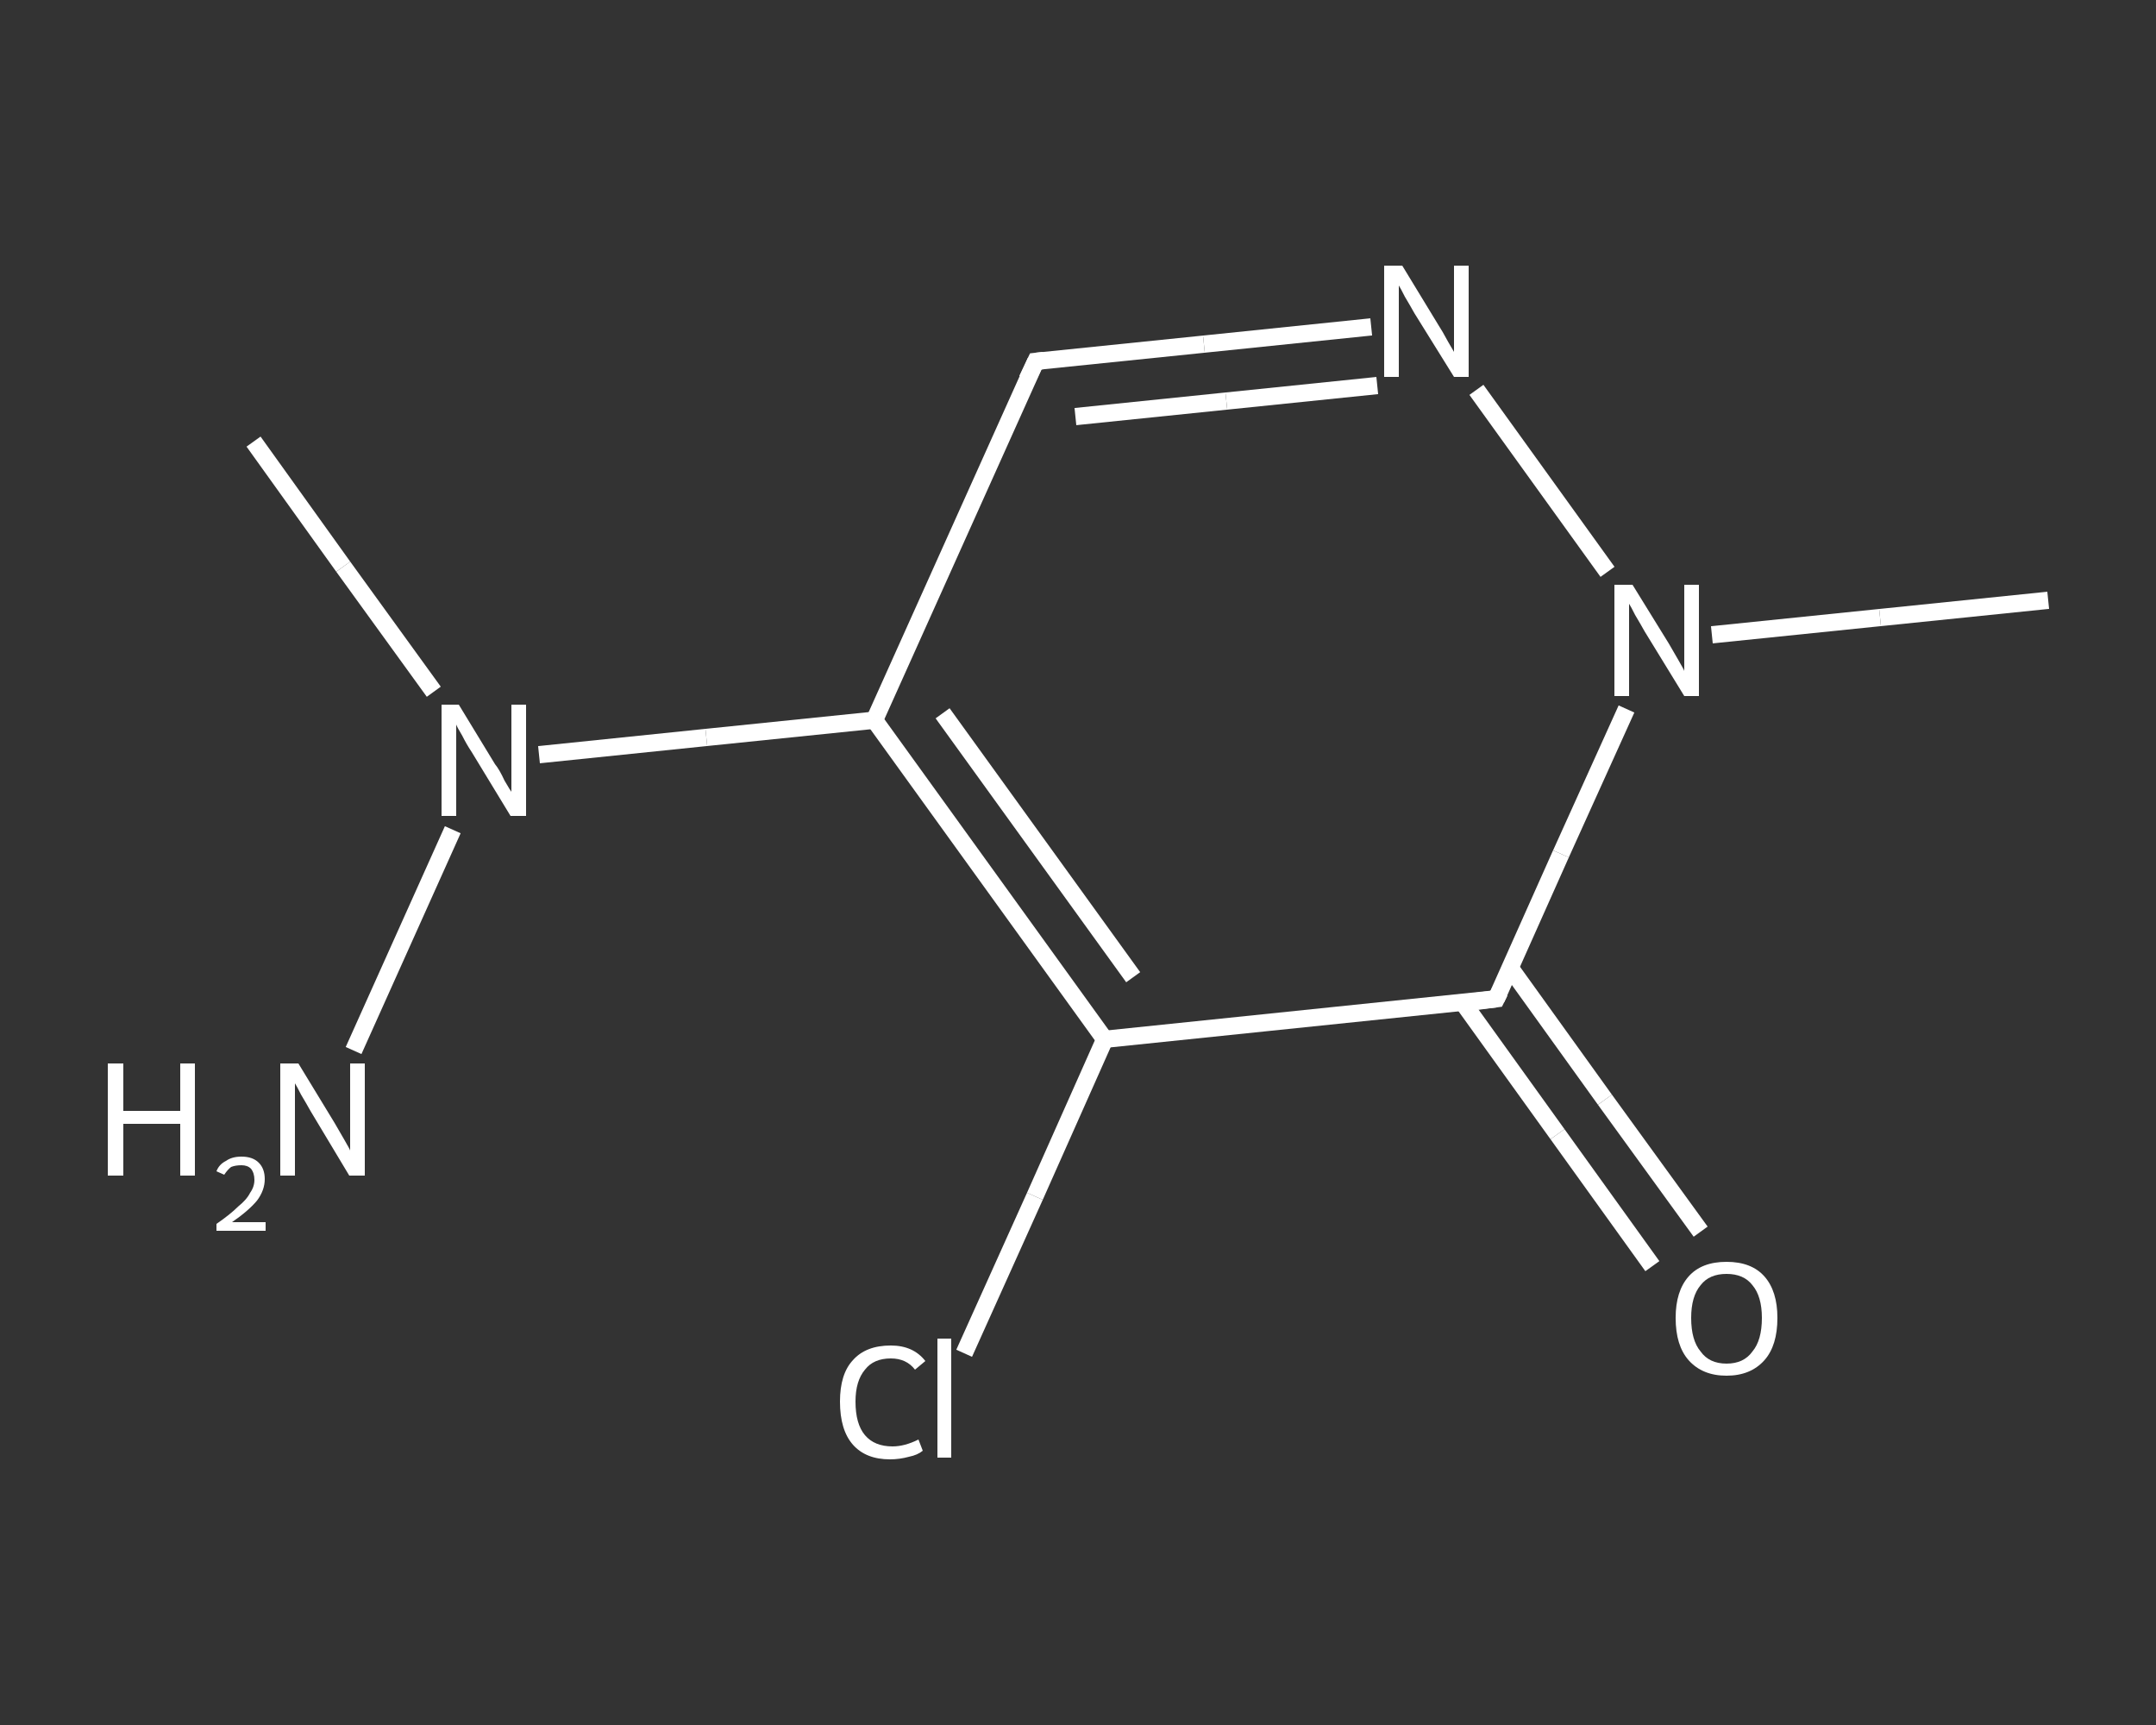 <?xml version='1.0' encoding='iso-8859-1'?>
<svg version='1.1' baseProfile='full'
              xmlns='http://www.w3.org/2000/svg'
                      xmlns:rdkit='http://www.rdkit.org/xml'
                      xmlns:xlink='http://www.w3.org/1999/xlink'
                  xml:space='preserve'
width='250px' height='200px' viewBox='0 0 250 200'>
<rect x="0" y="0" width="250" height="200" fill="#333333" stroke="none"/>
<!-- END OF HEADER -->
<rect style='opacity:1.0;fill:transparent;stroke:none' width='250.0' height='200.0' x='0.0' y='0.0'> </rect>
<path class='bond-0 atom-0 atom-1' d='M 29.4,51.2 L 39.8,65.7' style='fill:none;fill-rule:evenodd;stroke:#FFFFFF;stroke-width:2.0px;stroke-linecap:butt;stroke-linejoin:miter;stroke-opacity:1' />
<path class='bond-0 atom-0 atom-1' d='M 39.8,65.7 L 50.3,80.2' style='fill:none;fill-rule:evenodd;stroke:#FFFFFF;stroke-width:2.0px;stroke-linecap:butt;stroke-linejoin:miter;stroke-opacity:1' />
<path class='bond-1 atom-1 atom-2' d='M 52.5,96.2 L 41.0,121.8' style='fill:none;fill-rule:evenodd;stroke:#FFFFFF;stroke-width:2.0px;stroke-linecap:butt;stroke-linejoin:miter;stroke-opacity:1' />
<path class='bond-2 atom-1 atom-3' d='M 62.5,87.5 L 81.9,85.5' style='fill:none;fill-rule:evenodd;stroke:#FFFFFF;stroke-width:2.0px;stroke-linecap:butt;stroke-linejoin:miter;stroke-opacity:1' />
<path class='bond-2 atom-1 atom-3' d='M 81.9,85.5 L 101.4,83.5' style='fill:none;fill-rule:evenodd;stroke:#FFFFFF;stroke-width:2.0px;stroke-linecap:butt;stroke-linejoin:miter;stroke-opacity:1' />
<path class='bond-3 atom-3 atom-4' d='M 101.4,83.5 L 120.1,41.9' style='fill:none;fill-rule:evenodd;stroke:#FFFFFF;stroke-width:2.0px;stroke-linecap:butt;stroke-linejoin:miter;stroke-opacity:1' />
<path class='bond-4 atom-4 atom-5' d='M 120.1,41.9 L 139.6,39.9' style='fill:none;fill-rule:evenodd;stroke:#FFFFFF;stroke-width:2.0px;stroke-linecap:butt;stroke-linejoin:miter;stroke-opacity:1' />
<path class='bond-4 atom-4 atom-5' d='M 139.6,39.9 L 159.0,37.9' style='fill:none;fill-rule:evenodd;stroke:#FFFFFF;stroke-width:2.0px;stroke-linecap:butt;stroke-linejoin:miter;stroke-opacity:1' />
<path class='bond-4 atom-4 atom-5' d='M 124.7,48.3 L 142.2,46.5' style='fill:none;fill-rule:evenodd;stroke:#FFFFFF;stroke-width:2.0px;stroke-linecap:butt;stroke-linejoin:miter;stroke-opacity:1' />
<path class='bond-4 atom-4 atom-5' d='M 142.2,46.5 L 159.7,44.7' style='fill:none;fill-rule:evenodd;stroke:#FFFFFF;stroke-width:2.0px;stroke-linecap:butt;stroke-linejoin:miter;stroke-opacity:1' />
<path class='bond-5 atom-5 atom-6' d='M 171.2,45.2 L 186.4,66.3' style='fill:none;fill-rule:evenodd;stroke:#FFFFFF;stroke-width:2.0px;stroke-linecap:butt;stroke-linejoin:miter;stroke-opacity:1' />
<path class='bond-6 atom-6 atom-7' d='M 198.5,73.6 L 218.0,71.6' style='fill:none;fill-rule:evenodd;stroke:#FFFFFF;stroke-width:2.0px;stroke-linecap:butt;stroke-linejoin:miter;stroke-opacity:1' />
<path class='bond-6 atom-6 atom-7' d='M 218.0,71.6 L 237.5,69.6' style='fill:none;fill-rule:evenodd;stroke:#FFFFFF;stroke-width:2.0px;stroke-linecap:butt;stroke-linejoin:miter;stroke-opacity:1' />
<path class='bond-7 atom-6 atom-8' d='M 188.6,82.2 L 181.0,99.0' style='fill:none;fill-rule:evenodd;stroke:#FFFFFF;stroke-width:2.0px;stroke-linecap:butt;stroke-linejoin:miter;stroke-opacity:1' />
<path class='bond-7 atom-6 atom-8' d='M 181.0,99.0 L 173.5,115.8' style='fill:none;fill-rule:evenodd;stroke:#FFFFFF;stroke-width:2.0px;stroke-linecap:butt;stroke-linejoin:miter;stroke-opacity:1' />
<path class='bond-8 atom-8 atom-9' d='M 169.6,116.2 L 180.6,131.5' style='fill:none;fill-rule:evenodd;stroke:#FFFFFF;stroke-width:2.0px;stroke-linecap:butt;stroke-linejoin:miter;stroke-opacity:1' />
<path class='bond-8 atom-8 atom-9' d='M 180.6,131.5 L 191.6,146.8' style='fill:none;fill-rule:evenodd;stroke:#FFFFFF;stroke-width:2.0px;stroke-linecap:butt;stroke-linejoin:miter;stroke-opacity:1' />
<path class='bond-8 atom-8 atom-9' d='M 175.1,112.2 L 186.1,127.5' style='fill:none;fill-rule:evenodd;stroke:#FFFFFF;stroke-width:2.0px;stroke-linecap:butt;stroke-linejoin:miter;stroke-opacity:1' />
<path class='bond-8 atom-8 atom-9' d='M 186.1,127.5 L 197.2,142.8' style='fill:none;fill-rule:evenodd;stroke:#FFFFFF;stroke-width:2.0px;stroke-linecap:butt;stroke-linejoin:miter;stroke-opacity:1' />
<path class='bond-9 atom-8 atom-10' d='M 173.5,115.8 L 128.1,120.5' style='fill:none;fill-rule:evenodd;stroke:#FFFFFF;stroke-width:2.0px;stroke-linecap:butt;stroke-linejoin:miter;stroke-opacity:1' />
<path class='bond-10 atom-10 atom-11' d='M 128.1,120.5 L 120.0,138.7' style='fill:none;fill-rule:evenodd;stroke:#FFFFFF;stroke-width:2.0px;stroke-linecap:butt;stroke-linejoin:miter;stroke-opacity:1' />
<path class='bond-10 atom-10 atom-11' d='M 120.0,138.7 L 111.8,156.9' style='fill:none;fill-rule:evenodd;stroke:#FFFFFF;stroke-width:2.0px;stroke-linecap:butt;stroke-linejoin:miter;stroke-opacity:1' />
<path class='bond-11 atom-10 atom-3' d='M 128.1,120.5 L 101.4,83.5' style='fill:none;fill-rule:evenodd;stroke:#FFFFFF;stroke-width:2.0px;stroke-linecap:butt;stroke-linejoin:miter;stroke-opacity:1' />
<path class='bond-11 atom-10 atom-3' d='M 131.4,113.3 L 109.3,82.7' style='fill:none;fill-rule:evenodd;stroke:#FFFFFF;stroke-width:2.0px;stroke-linecap:butt;stroke-linejoin:miter;stroke-opacity:1' />
<path d='M 119.1,44.0 L 120.1,41.9 L 121.0,41.8' style='fill:none;stroke:#FFFFFF;stroke-width:2.0px;stroke-linecap:butt;stroke-linejoin:miter;stroke-opacity:1;' />
<path d='M 173.9,115.0 L 173.5,115.8 L 171.2,116.1' style='fill:none;stroke:#FFFFFF;stroke-width:2.0px;stroke-linecap:butt;stroke-linejoin:miter;stroke-opacity:1;' />
<path class='atom-1' d='M 53.2 81.7
L 57.4 88.6
Q 57.9 89.2, 58.5 90.5
Q 59.2 91.7, 59.3 91.8
L 59.3 81.7
L 61.0 81.7
L 61.0 94.6
L 59.2 94.6
L 54.7 87.2
Q 54.1 86.3, 53.6 85.3
Q 53.0 84.3, 52.9 84.0
L 52.9 94.6
L 51.2 94.6
L 51.2 81.7
L 53.2 81.7
' fill='#FFFFFF'/>
<path class='atom-2' d='M 12.5 123.3
L 14.3 123.3
L 14.3 128.8
L 20.9 128.8
L 20.9 123.3
L 22.6 123.3
L 22.6 136.3
L 20.9 136.3
L 20.9 130.3
L 14.3 130.3
L 14.3 136.3
L 12.5 136.3
L 12.5 123.3
' fill='#FFFFFF'/>
<path class='atom-2' d='M 25.1 135.8
Q 25.4 135.0, 26.2 134.6
Q 26.9 134.1, 28.0 134.1
Q 29.3 134.1, 30.0 134.8
Q 30.7 135.5, 30.7 136.7
Q 30.7 138.0, 29.8 139.2
Q 28.8 140.4, 26.9 141.7
L 30.8 141.7
L 30.8 142.7
L 25.1 142.7
L 25.1 141.9
Q 26.7 140.8, 27.6 139.9
Q 28.6 139.1, 29.0 138.3
Q 29.5 137.6, 29.5 136.8
Q 29.5 136.0, 29.1 135.5
Q 28.7 135.1, 28.0 135.1
Q 27.3 135.1, 26.8 135.3
Q 26.4 135.6, 26.0 136.2
L 25.1 135.8
' fill='#FFFFFF'/>
<path class='atom-2' d='M 34.6 123.3
L 38.8 130.2
Q 39.2 130.9, 39.9 132.1
Q 40.6 133.3, 40.6 133.4
L 40.6 123.3
L 42.3 123.3
L 42.3 136.3
L 40.5 136.3
L 36.0 128.8
Q 35.5 127.9, 34.9 126.9
Q 34.4 125.9, 34.2 125.6
L 34.2 136.3
L 32.5 136.3
L 32.5 123.3
L 34.6 123.3
' fill='#FFFFFF'/>
<path class='atom-5' d='M 162.6 30.8
L 166.8 37.7
Q 167.2 38.3, 167.9 39.6
Q 168.6 40.8, 168.6 40.8
L 168.6 30.8
L 170.3 30.8
L 170.3 43.7
L 168.6 43.7
L 164.0 36.3
Q 163.5 35.4, 162.9 34.4
Q 162.4 33.4, 162.2 33.1
L 162.2 43.7
L 160.5 43.7
L 160.5 30.8
L 162.6 30.8
' fill='#FFFFFF'/>
<path class='atom-6' d='M 189.3 67.8
L 193.5 74.6
Q 193.9 75.3, 194.6 76.5
Q 195.3 77.7, 195.3 77.8
L 195.3 67.8
L 197.0 67.8
L 197.0 80.7
L 195.3 80.7
L 190.7 73.2
Q 190.2 72.3, 189.6 71.3
Q 189.1 70.3, 188.9 70.0
L 188.9 80.7
L 187.2 80.7
L 187.2 67.8
L 189.3 67.8
' fill='#FFFFFF'/>
<path class='atom-9' d='M 194.3 152.8
Q 194.3 149.7, 195.8 148.0
Q 197.3 146.3, 200.2 146.3
Q 203.1 146.3, 204.6 148.0
Q 206.1 149.7, 206.1 152.8
Q 206.1 156.0, 204.6 157.7
Q 203.0 159.5, 200.2 159.5
Q 197.4 159.5, 195.8 157.7
Q 194.3 156.0, 194.3 152.8
M 200.2 158.1
Q 202.2 158.1, 203.2 156.7
Q 204.3 155.4, 204.3 152.8
Q 204.3 150.3, 203.2 149.0
Q 202.2 147.7, 200.2 147.7
Q 198.2 147.7, 197.2 149.0
Q 196.1 150.3, 196.1 152.8
Q 196.1 155.4, 197.2 156.7
Q 198.2 158.1, 200.2 158.1
' fill='#FFFFFF'/>
<path class='atom-11' d='M 97.4 162.5
Q 97.4 159.3, 98.9 157.7
Q 100.4 156.0, 103.3 156.0
Q 105.9 156.0, 107.3 157.8
L 106.1 158.8
Q 105.1 157.5, 103.3 157.5
Q 101.3 157.5, 100.3 158.8
Q 99.2 160.1, 99.2 162.5
Q 99.2 165.1, 100.3 166.4
Q 101.4 167.7, 103.5 167.7
Q 104.9 167.7, 106.5 166.9
L 107.0 168.2
Q 106.4 168.7, 105.4 168.9
Q 104.3 169.2, 103.2 169.2
Q 100.4 169.2, 98.9 167.5
Q 97.4 165.8, 97.4 162.5
' fill='#FFFFFF'/>
<path class='atom-11' d='M 108.7 155.2
L 110.3 155.2
L 110.3 169.0
L 108.7 169.0
L 108.7 155.2
' fill='#FFFFFF'/>
</svg>
